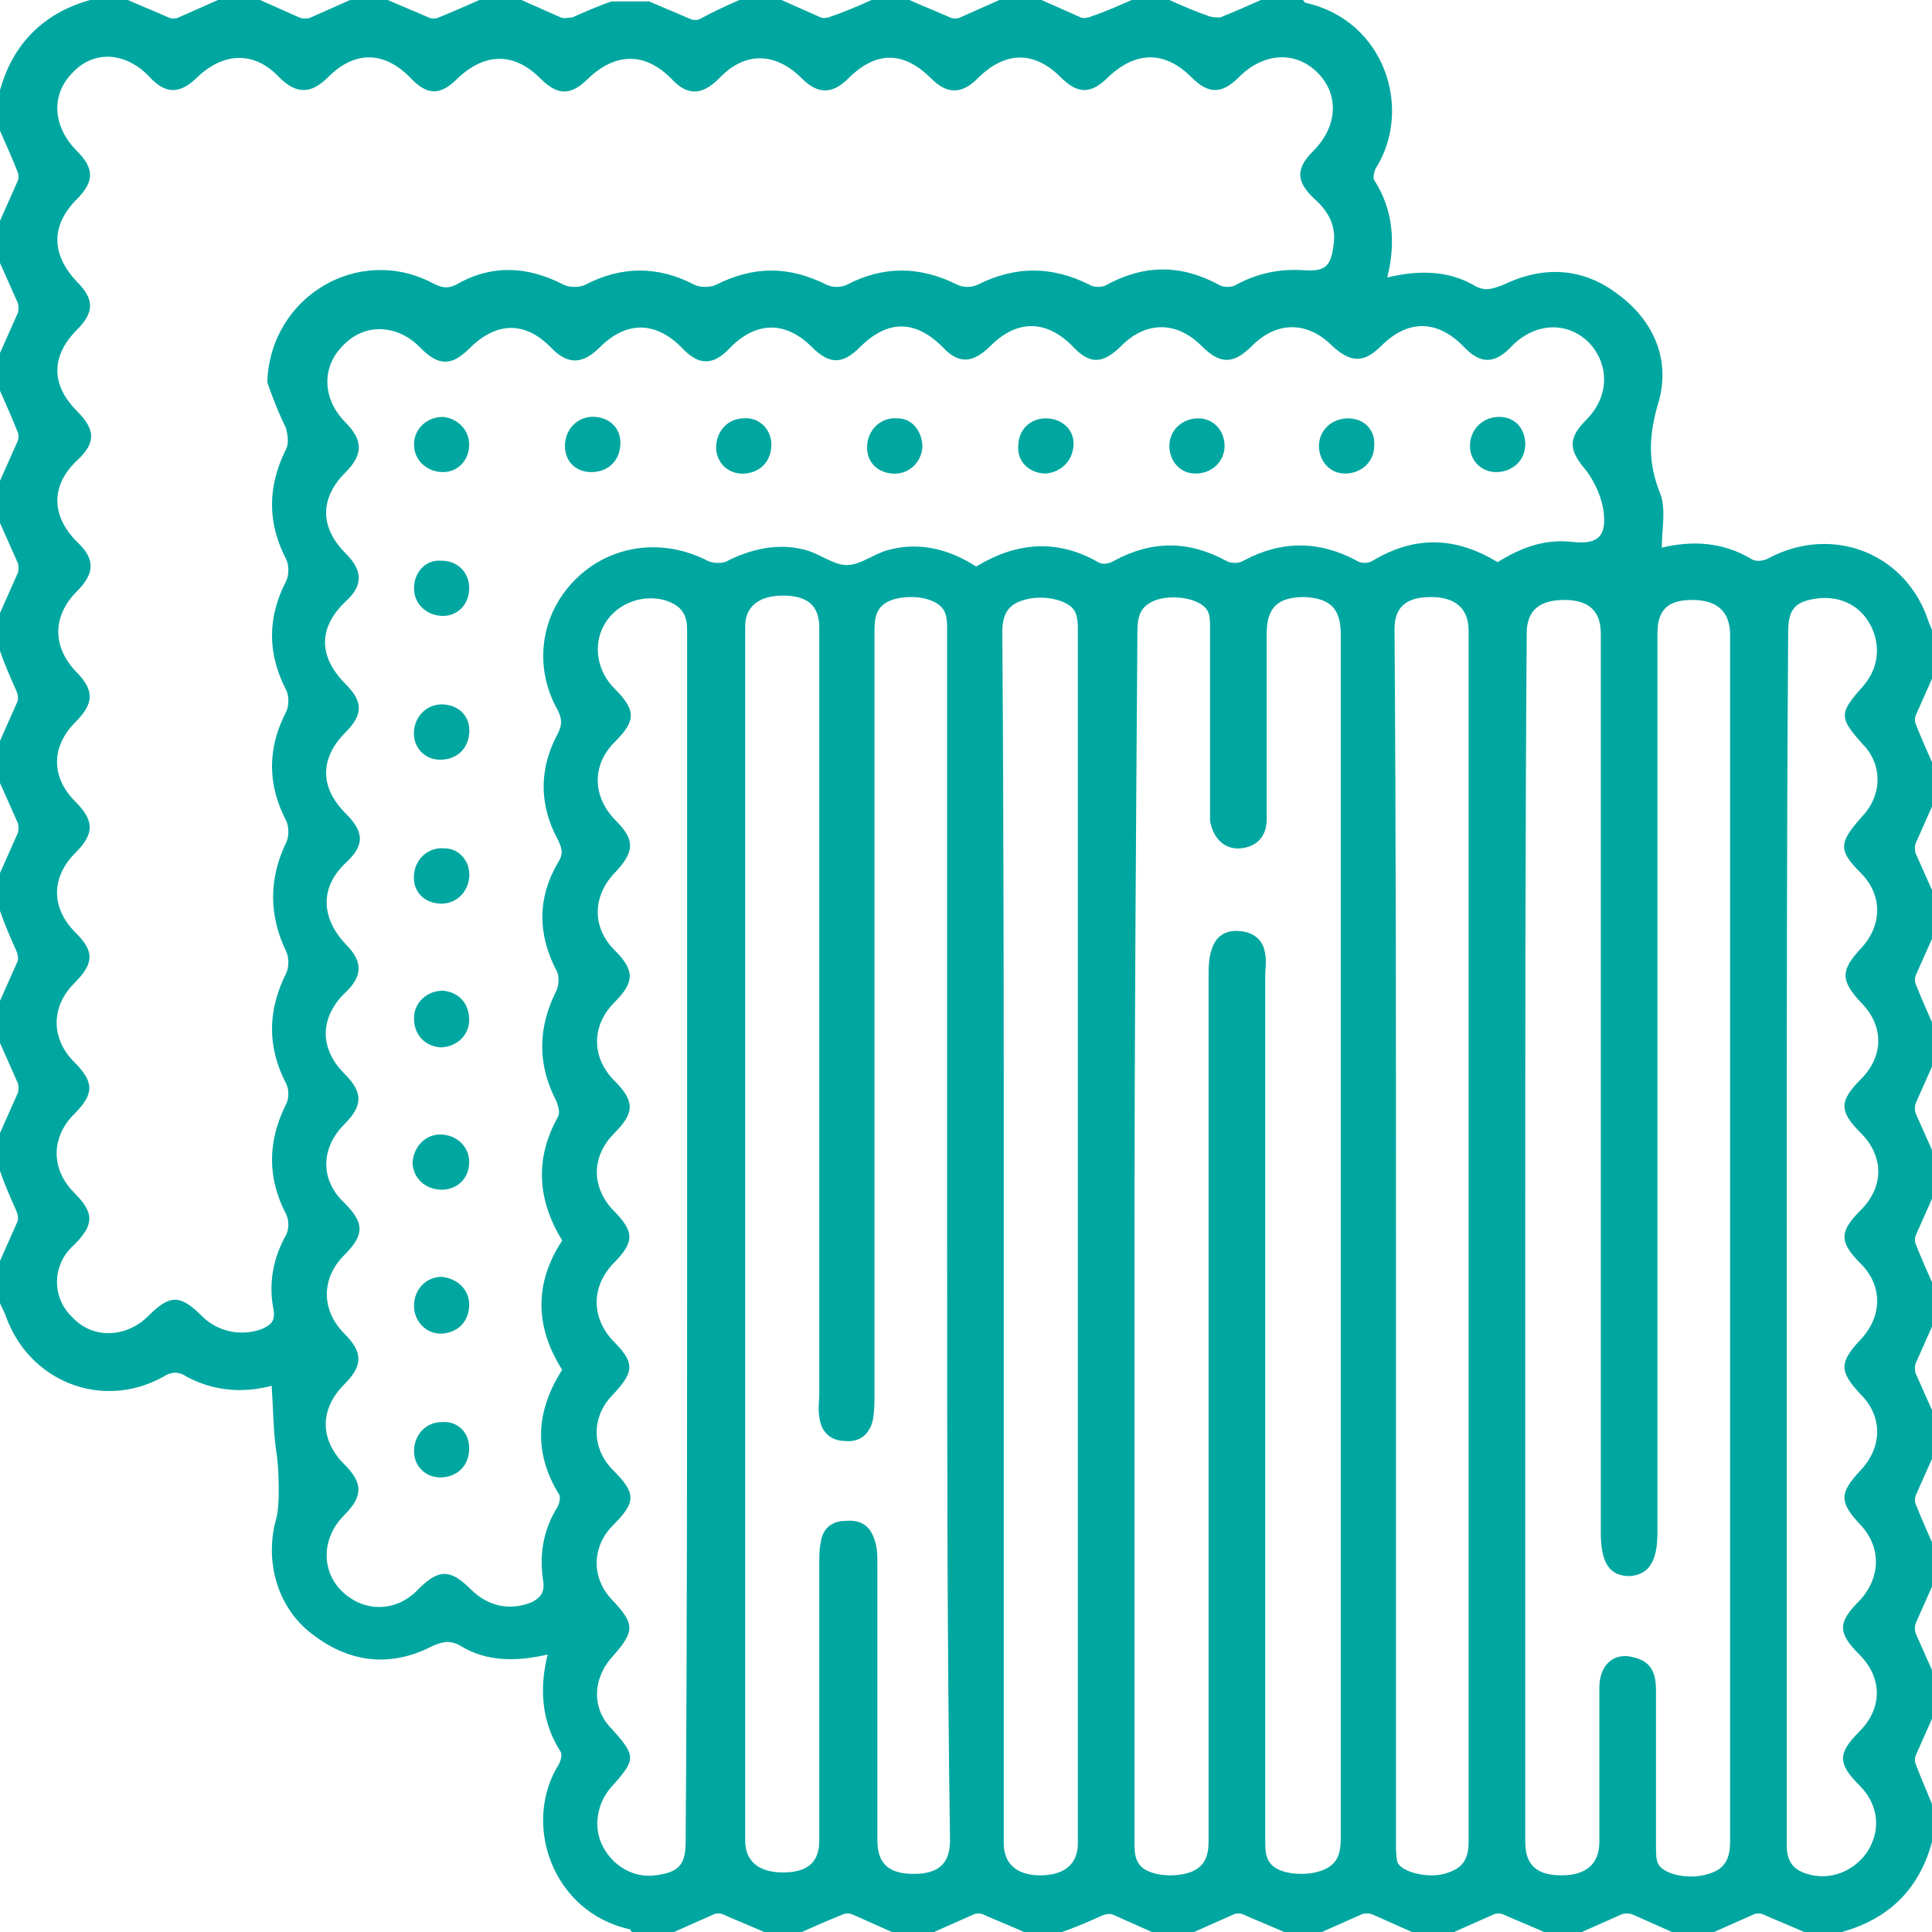<?xml version="1.0" encoding="utf-8"?>
<!-- Generator: Adobe Illustrator 26.2.1, SVG Export Plug-In . SVG Version: 6.00 Build 0)  -->
<svg version="1.1" id="Calque_1" xmlns="http://www.w3.org/2000/svg" xmlns:xlink="http://www.w3.org/1999/xlink" x="0px" y="0px"
	 viewBox="0 0 133 133" style="enable-background:new 0 0 133 133;" xml:space="preserve">
<style type="text/css">
	.st0{fill:#00A7A0;}
</style>
<g id="ox1b2y.tif">
	<g>
		<path class="st0" d="M133,124.2c0,0.9,0,1.7,0,2.6c-0.9,3.3-3,5.3-6.2,6.2c-0.9,0-1.7,0-2.6,0c-0.9-0.4-1.9-0.8-2.8-1.2
			c-0.2-0.1-0.5-0.1-0.7,0c-0.9,0.4-1.8,0.8-2.7,1.2c-1,0-1.9,0-2.9,0c-0.9-0.4-1.8-0.8-2.7-1.2c-0.2-0.1-0.6-0.1-0.8,0
			c-0.9,0.4-1.8,0.8-2.7,1.2c-0.9,0-1.7,0-2.6,0c-0.9-0.4-1.9-0.8-2.8-1.2c-0.2-0.1-0.5-0.1-0.7,0c-0.9,0.4-1.8,0.8-2.7,1.2
			c-1,0-1.9,0-2.9,0c-0.9-0.4-1.8-0.8-2.7-1.2c-0.2-0.1-0.6-0.1-0.8,0c-0.9,0.4-1.8,0.8-2.7,1.2c-0.9,0-1.7,0-2.6,0
			c-0.9-0.4-1.9-0.8-2.8-1.2c-0.2-0.1-0.5-0.1-0.7,0c-0.9,0.4-1.8,0.8-2.7,1.2c-1,0-1.9,0-2.9,0c-0.9-0.4-1.8-0.8-2.7-1.2
			c-0.2-0.1-0.6,0-0.8,0.1c-0.9,0.4-1.8,0.8-2.7,1.1c-0.9,0-1.7,0-2.6,0c-0.9-0.4-1.9-0.8-2.8-1.2c-0.2-0.1-0.5-0.1-0.7,0
			c-0.9,0.4-1.8,0.8-2.7,1.2c-1,0-1.9,0-2.9,0c-0.9-0.4-1.8-0.8-2.7-1.2c-0.2-0.1-0.5-0.1-0.7,0c-1,0.4-1.9,0.8-2.8,1.2
			c-0.9,0-1.7,0-2.6,0c-0.9-0.4-1.9-0.8-2.8-1.2c-0.2-0.1-0.5-0.1-0.7,0c-0.9,0.4-1.8,0.8-2.7,1.2c-1,0-1.9,0-2.9,0
			c-0.1-0.1-0.1-0.2-0.2-0.2c-5.3-1.2-7.4-7.3-4.8-11.4c0.1-0.2,0.2-0.6,0.1-0.8c-1.3-2-1.5-4.3-0.9-6.7c-2.2,0.5-4.2,0.5-6-0.6
			c-0.7-0.4-1.2-0.3-1.9,0c-2.9,1.5-5.7,1.2-8.3-0.8c-2.4-1.8-3.3-5-2.5-7.9c0.3-1,0.2-3.7,0-4.8c-0.2-1.5-0.2-3-0.3-4.4
			c-1.9,0.5-3.9,0.4-5.8-0.6c-0.6-0.4-1.1-0.4-1.7,0C7,97.1,2,95.1,0.4,90.6c-0.1-0.3-0.3-0.6-0.4-0.9c0-1,0-1.9,0-2.9
			c0.4-0.9,0.8-1.8,1.2-2.7c0.1-0.2,0-0.6-0.1-0.8c-0.4-0.9-0.8-1.8-1.1-2.7c0-0.9,0-1.7,0-2.6c0.4-0.9,0.8-1.8,1.2-2.7
			c0.1-0.2,0.1-0.6,0-0.8c-0.4-0.9-0.8-1.8-1.2-2.7c0-1,0-1.9,0-2.9c0.4-0.9,0.8-1.8,1.2-2.7c0.1-0.2,0-0.6-0.1-0.8
			c-0.4-0.9-0.8-1.8-1.1-2.7c0-0.9,0-1.7,0-2.6c0.4-0.9,0.8-1.8,1.2-2.7c0.1-0.2,0.1-0.6,0-0.8c-0.4-0.9-0.8-1.8-1.2-2.7
			c0-1,0-1.9,0-2.9c0.4-0.9,0.8-1.8,1.2-2.7c0.1-0.2,0-0.6-0.1-0.8c-0.4-0.9-0.8-1.8-1.1-2.7c0-0.9,0-1.7,0-2.6
			c0.4-0.9,0.8-1.8,1.2-2.7c0.1-0.2,0.1-0.6,0-0.8c-0.4-0.9-0.8-1.8-1.2-2.7c0-1,0-1.9,0-2.9c0.4-0.9,0.8-1.8,1.2-2.7
			c0.1-0.2,0.1-0.5,0-0.7c-0.4-1-0.8-1.9-1.2-2.8c0-0.9,0-1.7,0-2.6c0.4-0.9,0.8-1.8,1.2-2.7c0.1-0.2,0.1-0.6,0-0.8
			c-0.4-0.9-0.8-1.8-1.2-2.7c0-1,0-1.9,0-2.9c0.4-0.9,0.8-1.8,1.2-2.7c0.1-0.2,0.1-0.5,0-0.7c-0.4-1-0.8-1.9-1.2-2.8
			C0,8,0,7.1,0,6.2C0.9,3,3,0.9,6.2,0C7.1,0,8,0,8.8,0c0.9,0.4,1.9,0.8,2.8,1.2c0.2,0.1,0.5,0.1,0.7,0c0.9-0.4,1.8-0.8,2.7-1.2
			c1,0,1.9,0,2.9,0c0.9,0.4,1.8,0.8,2.7,1.2c0.2,0.1,0.6,0.1,0.8,0c0.9-0.4,1.8-0.8,2.7-1.2c0.9,0,1.7,0,2.6,0
			c0.9,0.4,1.9,0.8,2.8,1.2c0.2,0.1,0.5,0.1,0.7,0C31.2,0.8,32.1,0.4,33,0c1,0,1.9,0,2.9,0c0.9,0.4,1.8,0.8,2.7,1.2
			c0.2,0.1,0.6,0,0.8,0c0.9-0.4,1.8-0.8,2.7-1.1c0.9,0,1.7,0,2.6,0c0.9,0.4,1.9,0.8,2.8,1.2c0.2,0.1,0.5,0.1,0.7,0
			C49.1,0.8,50,0.4,50.9,0c1,0,1.9,0,2.9,0c0.9,0.4,1.8,0.8,2.7,1.2c0.2,0.1,0.6,0,0.8-0.1C58.2,0.8,59.1,0.4,60,0
			c0.9,0,1.7,0,2.6,0c0.9,0.4,1.9,0.8,2.8,1.2c0.2,0.1,0.5,0.1,0.7,0c0.9-0.4,1.8-0.8,2.7-1.2c1,0,1.9,0,2.9,0
			c0.9,0.4,1.8,0.8,2.7,1.2c0.2,0.1,0.6,0,0.8-0.1C76.1,0.8,77,0.4,77.9,0c0.9,0,1.7,0,2.6,0c0.9,0.4,1.8,0.8,2.7,1.1
			c0.2,0.1,0.6,0.1,0.8,0.1C85,0.8,85.9,0.4,86.8,0c1,0,1.9,0,2.9,0c0.1,0.1,0.1,0.2,0.2,0.2c5.4,1.2,7.4,7.3,4.8,11.4
			c-0.1,0.2-0.2,0.6-0.1,0.8c1.3,2,1.5,4.3,0.9,6.7c2.1-0.5,4.1-0.5,5.9,0.5c0.8,0.5,1.3,0.3,2.1,0c2.7-1.3,5.4-1.2,7.8,0.6
			c2.5,1.8,3.7,4.5,2.9,7.4c-0.7,2.3-0.8,4.2,0.1,6.4c0.4,1.1,0.1,2.4,0.1,3.7c2.1-0.5,4.2-0.4,6.2,0.8c0.3,0.2,0.9,0.1,1.2-0.1
			c4.4-2.3,9.5-0.3,11,4.5c0.1,0.2,0.2,0.5,0.3,0.7c0,1,0,1.9,0,2.9c-0.4,0.9-0.8,1.8-1.2,2.7c-0.1,0.2-0.1,0.5,0,0.7
			c0.4,1,0.8,1.9,1.2,2.8c0,0.9,0,1.7,0,2.6c-0.4,0.9-0.8,1.8-1.2,2.7c-0.1,0.2-0.1,0.6,0,0.8c0.4,0.9,0.8,1.8,1.2,2.7
			c0,1,0,1.9,0,2.9c-0.4,0.9-0.8,1.8-1.2,2.7c-0.1,0.2-0.1,0.5,0,0.7c0.4,1,0.8,1.9,1.2,2.8c0,0.9,0,1.7,0,2.6
			c-0.4,0.9-0.8,1.8-1.2,2.7c-0.1,0.2-0.1,0.6,0,0.8c0.4,0.9,0.8,1.8,1.2,2.7c0,1,0,1.9,0,2.9c-0.4,0.9-0.8,1.8-1.2,2.7
			c-0.1,0.2-0.1,0.5,0,0.7c0.4,1,0.8,1.9,1.2,2.8c0,0.9,0,1.7,0,2.6c-0.4,0.9-0.8,1.8-1.2,2.7c-0.1,0.2-0.1,0.6,0,0.8
			c0.4,0.9,0.8,1.8,1.2,2.7c0,1,0,1.9,0,2.9c-0.4,0.9-0.8,1.8-1.2,2.7c-0.1,0.2-0.1,0.5,0,0.7c0.4,1,0.8,1.9,1.2,2.8
			c0,0.9,0,1.7,0,2.6c-0.4,0.9-0.8,1.8-1.2,2.7c-0.1,0.2-0.1,0.6,0,0.8c0.4,0.9,0.8,1.8,1.2,2.7c0,1,0,1.9,0,2.9
			c-0.4,0.9-0.8,1.8-1.2,2.7c-0.1,0.2-0.1,0.5,0,0.7C132.2,122.3,132.6,123.2,133,124.2z M18.4,26.3c0.2-5.9,6.3-9.5,11.4-6.8
			c0.6,0.3,1,0.4,1.6,0.1c2.4-1.4,4.9-1.3,7.4,0c0.4,0.2,1.1,0.2,1.5,0c2.5-1.3,5-1.3,7.5,0c0.4,0.2,1.1,0.2,1.5,0
			c2.6-1.3,5-1.3,7.6,0c0.4,0.2,1,0.2,1.4,0c2.5-1.3,5-1.3,7.6,0c0.4,0.2,1,0.2,1.4,0c2.6-1.3,5.1-1.3,7.7,0c0.3,0.2,0.9,0.2,1.2,0
			c2.6-1.4,5.1-1.4,7.7,0c0.3,0.2,0.9,0.2,1.2,0c1.5-0.8,3-1.1,4.6-1c1.5,0.1,1.9-0.2,2.1-1.7c0.2-1.3-0.3-2.3-1.3-3.2
			c-1.3-1.2-1.3-2.1-0.1-3.3c1.7-1.7,1.8-3.9,0.3-5.4c-1.5-1.5-3.7-1.4-5.4,0.3c-1.2,1.2-2.1,1.2-3.3,0c-1.8-1.8-3.8-1.8-5.7,0
			c-1.2,1.2-2.1,1.2-3.3,0c-1.8-1.8-3.8-1.8-5.7,0.1c-1.1,1.1-2.1,1.1-3.2,0c-1.9-1.9-3.8-1.9-5.7,0c-1.1,1.1-2.1,1.1-3.2,0
			c-1.8-1.8-3.9-1.9-5.7,0c-1.2,1.2-2.2,1.2-3.3,0c-1.8-1.8-3.8-1.8-5.7,0c-1.2,1.2-2.1,1.2-3.3,0c-1.8-1.8-3.8-1.8-5.7,0
			c-1.2,1.2-2.1,1.2-3.3-0.1c-1.8-1.8-3.8-1.8-5.6,0c-1.2,1.2-2.2,1.2-3.4,0c-1.7-1.8-3.8-1.7-5.6,0c-1.2,1.2-2.2,1.2-3.3,0
			C8.7,3.6,6.5,3.4,5,5c-1.5,1.5-1.4,3.7,0.3,5.4c1.2,1.2,1.2,2.1,0,3.3c-1.8,1.8-1.8,3.8,0,5.7c1.2,1.2,1.2,2.1,0,3.3
			c-1.8,1.8-1.8,3.8,0,5.6c1.3,1.3,1.3,2.2,0,3.4c-1.8,1.7-1.8,3.8,0,5.6c1.3,1.2,1.2,2.2,0,3.4c-1.7,1.7-1.7,3.8-0.1,5.5
			c1.3,1.3,1.3,2.2,0,3.5c-1.7,1.7-1.7,3.8,0,5.5c1.3,1.3,1.3,2.2,0,3.5c-1.7,1.7-1.7,3.8,0,5.5c1.3,1.3,1.3,2.1-0.1,3.5
			c-1.6,1.6-1.6,3.8,0,5.4c1.4,1.4,1.4,2.2,0,3.6c-1.6,1.6-1.6,3.8,0,5.4c1.4,1.4,1.4,2.2,0,3.6C3.6,87,3.5,89.3,5,90.7
			c1.4,1.5,3.7,1.4,5.2-0.1c1.5-1.5,2.2-1.5,3.7,0c1.1,1.1,2.7,1.4,4.1,0.9c0.7-0.3,1-0.6,0.8-1.5c-0.3-1.7,0-3.4,0.9-5
			c0.2-0.4,0.2-1,0-1.4c-1.3-2.5-1.3-5,0-7.6c0.2-0.4,0.2-1,0-1.4c-1.3-2.5-1.3-5,0-7.6c0.2-0.4,0.2-1.1,0-1.5c-1.2-2.5-1.2-5,0-7.5
			c0.2-0.4,0.2-1.1,0-1.5c-1.3-2.5-1.3-5,0-7.5c0.2-0.4,0.2-1.1,0-1.5c-1.3-2.5-1.3-5,0-7.5c0.2-0.4,0.2-1.1,0-1.5
			c-1.3-2.5-1.3-5,0-7.6c0.2-0.4,0.1-0.9,0-1.4C19.3,28.7,18.8,27.5,18.4,26.3z M103.1,38.7c1.6-1,3.2-1.6,5.1-1.4
			c1.7,0.2,2.4-0.3,2.2-2c-0.1-1-0.6-2.1-1.2-2.9c-1.2-1.4-1.3-2.2,0-3.5c1.6-1.6,1.6-3.8,0.2-5.3c-1.5-1.5-3.7-1.4-5.3,0.2
			c-1.2,1.3-2.2,1.3-3.4,0c-1.8-1.8-3.8-1.8-5.6,0c-1.2,1.2-2.1,1.2-3.4,0c-1.7-1.7-3.8-1.7-5.5,0c-1.3,1.3-2.2,1.3-3.5,0
			c-1.7-1.7-3.8-1.7-5.5,0c-1.3,1.3-2.2,1.3-3.4,0c-1.8-1.8-3.8-1.8-5.6,0C67,25,66,25.1,64.9,23.9c-1.9-1.9-3.8-1.9-5.7,0
			c-1.2,1.2-2.1,1.2-3.3,0c-1.8-1.8-3.8-1.8-5.6,0c-1.2,1.3-2.2,1.3-3.4,0c-1.8-1.8-3.8-1.8-5.6,0c-1.2,1.2-2.2,1.2-3.3,0.1
			c-1.8-1.9-3.8-1.9-5.7,0c-1.2,1.2-2.1,1.2-3.3,0c-1.6-1.7-3.9-1.8-5.4-0.2c-1.5,1.5-1.4,3.7,0.2,5.3c1.2,1.2,1.2,2.2,0,3.4
			c-1.8,1.8-1.8,3.8,0,5.6c1.2,1.2,1.2,2.2,0,3.3c-1.9,1.8-1.9,3.8,0,5.7c1.2,1.2,1.2,2.1,0,3.3c-1.8,1.8-1.8,3.8,0,5.6
			c1.3,1.3,1.3,2.2,0,3.4c-1.8,1.7-1.7,3.8,0,5.6c1.2,1.2,1.2,2.2-0.1,3.4c-1.7,1.7-1.7,3.8,0,5.5c1.3,1.3,1.3,2.2,0,3.5
			c-1.6,1.6-1.7,3.8,0,5.4c1.4,1.4,1.4,2.2,0,3.6c-1.6,1.6-1.6,3.8,0,5.4c1.3,1.3,1.3,2.2,0,3.5c-1.7,1.7-1.7,3.8,0,5.5
			c1.3,1.3,1.3,2.2,0,3.5c-1.6,1.6-1.6,3.9-0.1,5.3c1.5,1.4,3.7,1.4,5.2-0.2c1.4-1.4,2.2-1.4,3.6,0c1.2,1.2,2.7,1.5,4.2,0.9
			c0.6-0.3,0.9-0.7,0.8-1.4c-0.3-1.9,0-3.6,1-5.2c0.1-0.2,0.2-0.6,0.1-0.8c-1.8-2.9-1.6-5.8,0.2-8.6c-1.9-3-1.9-6,0-8.9
			c-1.7-2.8-1.9-5.6-0.3-8.5c0.2-0.3,0-0.8-0.1-1.1c-1.3-2.5-1.3-5,0-7.6c0.2-0.4,0.2-1.1,0-1.4c-1.3-2.5-1.3-5,0.1-7.4
			c0.4-0.6,0.3-1,0-1.6c-1.3-2.4-1.3-4.9,0-7.3c0.3-0.6,0.3-1,0-1.6c-1.7-3-1.2-6.6,1.2-9c2.4-2.4,6-2.9,9.1-1.3
			c0.4,0.2,1.1,0.2,1.4,0c1.6-0.8,3.4-1.2,5.1-0.8c1.1,0.2,2.1,1.1,3.1,1.1c1,0,2-0.9,3.1-1.1c2.1-0.5,4.1,0.1,5.8,1.2
			c2.8-1.7,5.6-1.9,8.4-0.3c0.3,0.2,0.8,0.1,1.1-0.1c2.6-1.4,5.1-1.4,7.7,0c0.3,0.2,0.9,0.2,1.2,0c2.6-1.4,5.2-1.4,7.8,0
			c0.3,0.2,0.8,0.2,1.1,0C97.5,36.8,100.3,37,103.1,38.7z M78.1,85.1c0,13.9,0,27.8,0,41.7c0,0.5,0,1.1,0.3,1.5
			c0.5,0.8,2.3,1,3.5,0.6c1.1-0.4,1.3-1.2,1.3-2.2c0-19.8,0-39.6,0-59.5c0-0.6,0-1.2,0.2-1.8c0.3-1,1-1.4,2-1.3
			c1,0.1,1.6,0.7,1.7,1.6c0.1,0.5,0,1,0,1.4c0,19.9,0,39.7,0,59.6c0,0.5,0,1.1,0.3,1.5c0.5,0.8,2.3,1,3.5,0.6
			c1.2-0.4,1.4-1.2,1.4-2.3c0-27.6,0-55.2,0-82.8c0-1.8-0.7-2.5-2.5-2.6c-1.8,0-2.6,0.7-2.6,2.5c0,3.1,0,6.2,0,9.3
			c0,1.2,0,2.3,0,3.5c0,1.2-0.7,1.9-1.8,2c-1.1,0.1-1.9-0.7-2.1-1.9c0-0.3,0-0.7,0-1c0-4.1,0-8.2,0-12.3c0-0.4,0-0.9-0.2-1.2
			c-0.5-0.8-2.3-1.1-3.5-0.7c-1.1,0.4-1.3,1.1-1.3,2.2C78.2,57.4,78.1,71.3,78.1,85.1z M105,85.1c0,13.9,0,27.8,0,41.7
			c0,1.6,0.8,2.3,2.5,2.3c1.7,0,2.6-0.8,2.6-2.3c0-3.5,0-7.1,0-10.6c0-1.6,1-2.5,2.4-2.1c1.2,0.3,1.5,1.1,1.5,2.3
			c0,3.6,0,7.2,0,10.8c0,0.4,0,0.9,0.2,1.2c0.5,0.7,2.2,1,3.4,0.6c1.1-0.3,1.5-1,1.5-2.2c0-27.7,0-55.4,0-83.1
			c0-1.6-0.9-2.4-2.6-2.4c-1.7,0-2.4,0.7-2.4,2.3c0,20.6,0,41.3,0,61.9c0,2-0.6,2.9-1.9,3c-1.4,0-2-0.9-2-3c0-20.6,0-41.3,0-61.9
			c0-1.5-0.8-2.3-2.5-2.3c-1.7,0-2.6,0.7-2.6,2.3C105,57.3,105,71.2,105,85.1z M65.2,85.1c0-13.9,0-27.8,0-41.7c0-0.5,0-1.1-0.3-1.5
			c-0.6-0.8-2.3-1-3.5-0.6c-1.1,0.4-1.2,1.2-1.2,2.2c0,17.5,0,35,0,52.5c0,0.6,0,1.1-0.1,1.7c-0.2,1-0.9,1.6-1.9,1.5
			c-1,0-1.7-0.6-1.8-1.7c-0.1-0.5,0-1,0-1.6c0-17.6,0-35.1,0-52.7c0-1.5-0.8-2.2-2.5-2.2c-1.7,0-2.6,0.8-2.6,2.1
			c0,27.9,0,55.7,0,83.6c0,1.4,0.9,2.2,2.6,2.2c1.7,0,2.5-0.7,2.5-2.2c0-6.4,0-12.7,0-19.1c0-0.5,0-1,0.1-1.4
			c0.1-0.9,0.7-1.5,1.7-1.5c1-0.1,1.7,0.3,2,1.3c0.2,0.5,0.2,1.1,0.2,1.7c0,6.3,0,12.6,0,19c0,1.6,0.8,2.3,2.5,2.3
			c1.7,0,2.5-0.7,2.5-2.3C65.2,112.9,65.2,99,65.2,85.1z M69.1,85.2c0,13.9,0,27.8,0,41.7c0,1.4,0.9,2.2,2.5,2.2
			c1.7,0,2.6-0.8,2.6-2.2c0-3.7,0-7.4,0-11.2c0-24.1,0-48.1,0-72.2c0-0.5,0-1-0.2-1.4c-0.4-0.8-2.2-1.2-3.5-0.8
			c-1.1,0.3-1.5,1-1.5,2.2C69.1,57.4,69.1,71.3,69.1,85.2z M47.3,85.2c0-14,0-28,0-41.9c0-1.2-0.6-1.7-1.6-2
			c-1.6-0.4-3.3,0.3-4.1,1.7c-0.8,1.4-0.5,3.2,0.7,4.4c1.5,1.5,1.5,2.2,0,3.7c-1.6,1.6-1.5,3.8,0.1,5.4c1.3,1.3,1.3,2.1,0,3.5
			c-1.6,1.6-1.7,3.8-0.1,5.4c1.4,1.4,1.4,2.2,0,3.6c-1.6,1.6-1.6,3.8,0,5.4c1.4,1.4,1.4,2.2,0,3.6c-1.6,1.6-1.6,3.7-0.1,5.3
			c1.5,1.5,1.5,2.2,0,3.7c-1.5,1.6-1.5,3.7,0,5.3c1.5,1.5,1.5,2.1,0,3.7c-1.5,1.5-1.5,3.7,0,5.2c1.6,1.6,1.6,2.2,0,3.8
			c-1.5,1.5-1.5,3.7,0,5.2c1.5,1.6,1.5,2.1,0,3.8c-1.4,1.5-1.5,3.6-0.1,5c1.7,1.9,1.7,2.1,0,4c-1,1.1-1.3,2.8-0.6,4.1
			c0.7,1.4,2.2,2.2,3.6,2c1.6-0.2,2.1-0.7,2.1-2.3C47.3,112.9,47.3,99.1,47.3,85.2z M123,85.2c0,7.7,0,15.3,0,23
			c0,6.3,0,12.6,0,18.8c0,1.1,0.4,1.7,1.4,2c1.6,0.5,3.3-0.2,4.2-1.6c0.9-1.5,0.7-3.2-0.6-4.5c-1.5-1.5-1.5-2.2,0-3.7
			c1.6-1.6,1.6-3.7,0-5.3c-1.5-1.5-1.5-2.2,0-3.7c1.5-1.6,1.5-3.7,0.1-5.2c-1.5-1.6-1.5-2.2,0-3.8c1.5-1.6,1.5-3.7,0-5.2
			c-1.5-1.6-1.5-2.2,0-3.8c1.5-1.6,1.5-3.7,0-5.2c-1.5-1.5-1.5-2.2,0-3.7c1.6-1.6,1.6-3.7,0-5.3c-1.5-1.5-1.5-2.2,0-3.7
			c1.6-1.6,1.6-3.7,0-5.3c-1.4-1.5-1.4-2.2,0-3.7c1.5-1.6,1.5-3.7,0-5.2c-1.6-1.6-1.5-2.1,0.1-3.9c1.4-1.5,1.4-3.6,0-5
			c-1.6-1.8-1.6-2.1,0-3.9c1.1-1.2,1.3-2.8,0.6-4.2c-0.7-1.4-2.1-2.1-3.7-1.9c-1.5,0.2-2,0.7-2,2.3C123,57.4,123,71.3,123,85.2z
			 M96.1,85.1c0,13.9,0,27.8,0,41.7c0,0.5,0,1,0.1,1.4c0.3,0.7,2.1,1.1,3.2,0.8c1.1-0.3,1.7-0.8,1.7-2.2c0-27.8,0-55.6,0-83.4
			c0-1.5-0.9-2.3-2.6-2.3c-1.7,0-2.5,0.7-2.5,2.2C96.1,57.3,96.1,71.2,96.1,85.1z"/>
		<path class="st0" d="M32.3,60.4c-0.1,1.1-1,1.9-2.1,1.8c-1.1-0.1-1.8-0.9-1.7-2c0.1-1.1,1-1.9,2.1-1.8
			C31.6,58.4,32.4,59.3,32.3,60.4z"/>
		<path class="st0" d="M32.3,30.6c0,1.1-0.8,1.9-1.8,1.9c-1.1,0-2-0.8-2-1.9c0-1.1,0.9-1.9,2-1.9C31.5,28.8,32.3,29.6,32.3,30.6z"/>
		<path class="st0" d="M38.9,30.5c0.1-1.1,1-1.9,2.1-1.8c1.1,0.1,1.8,0.9,1.7,2c-0.1,1.1-0.9,1.8-2,1.8
			C39.6,32.5,38.8,31.7,38.9,30.5z"/>
		<path class="st0" d="M53.1,30.6c0,1.1-0.7,1.9-1.8,2c-1.1,0.1-2-0.7-2-1.8c0-1.1,0.8-2,1.9-2C52.2,28.7,53.1,29.5,53.1,30.6z"/>
		<path class="st0" d="M63.5,30.8c-0.1,1.1-1,1.9-2.1,1.8c-1.1-0.1-1.8-0.9-1.7-2c0.1-1.1,1-1.9,2.1-1.8
			C62.8,28.8,63.5,29.7,63.5,30.8z"/>
		<path class="st0" d="M72,32.6c-1.1,0-2-0.8-1.9-1.9c0-1.1,0.8-1.9,1.9-1.9c1.1,0,2,0.8,1.9,1.9C73.8,31.8,73,32.5,72,32.6z"/>
		<path class="st0" d="M84.3,30.7c0,1.1-0.9,1.9-2,1.9c-1.1,0-1.8-0.9-1.8-1.9c0-1.1,0.9-1.9,2-1.9C83.5,28.8,84.3,29.6,84.3,30.7z"
			/>
		<path class="st0" d="M94.6,30.7c0,1.1-0.9,1.9-2,1.9c-1.1,0-1.8-0.9-1.8-1.9c0-1.1,0.9-1.9,2-1.9C93.9,28.8,94.7,29.6,94.6,30.7z"
			/>
		<path class="st0" d="M103.2,28.7c1.1,0,1.8,0.8,1.8,1.9c0,1.1-0.9,1.9-2,1.9c-1.1,0-1.9-0.9-1.8-2
			C101.3,29.5,102.1,28.7,103.2,28.7z"/>
		<path class="st0" d="M32.3,40.5c0,1.1-0.8,1.9-1.8,1.9c-1.1,0-2-0.8-2-1.9c0-1.1,0.8-2,1.9-1.9C31.5,38.6,32.3,39.4,32.3,40.5z"/>
		<path class="st0" d="M32.3,99.7c0,1.1-0.7,1.9-1.8,2c-1.1,0.1-2-0.7-2-1.8c0-1.1,0.8-2,1.9-2C31.5,97.8,32.3,98.6,32.3,99.7z"/>
		<path class="st0" d="M32.3,89.8c0,1.1-0.7,1.9-1.8,2c-1.1,0.1-2-0.8-2-1.9c0-1.1,0.8-2,1.9-2C31.5,88,32.3,88.8,32.3,89.8z"/>
		<path class="st0" d="M30.3,78.1c1.1,0,2,0.8,2,1.9c0,1.1-0.8,1.9-1.9,1.9c-1.1,0-2-0.8-2-1.9C28.5,78.9,29.3,78.1,30.3,78.1z"/>
		<path class="st0" d="M28.5,50.3c0.1-1.1,1-1.9,2.1-1.8c1.1,0.1,1.8,0.9,1.7,2c-0.1,1.1-0.9,1.8-2,1.8
			C29.2,52.3,28.4,51.4,28.5,50.3z"/>
		<path class="st0" d="M32.3,70.2c0,1.1-0.9,1.9-2,1.9c-1.1-0.1-1.8-0.9-1.8-2c0-1.1,0.9-1.9,2-1.9C31.6,68.3,32.3,69.1,32.3,70.2z"
			/>
	</g>
</g>
</svg>
